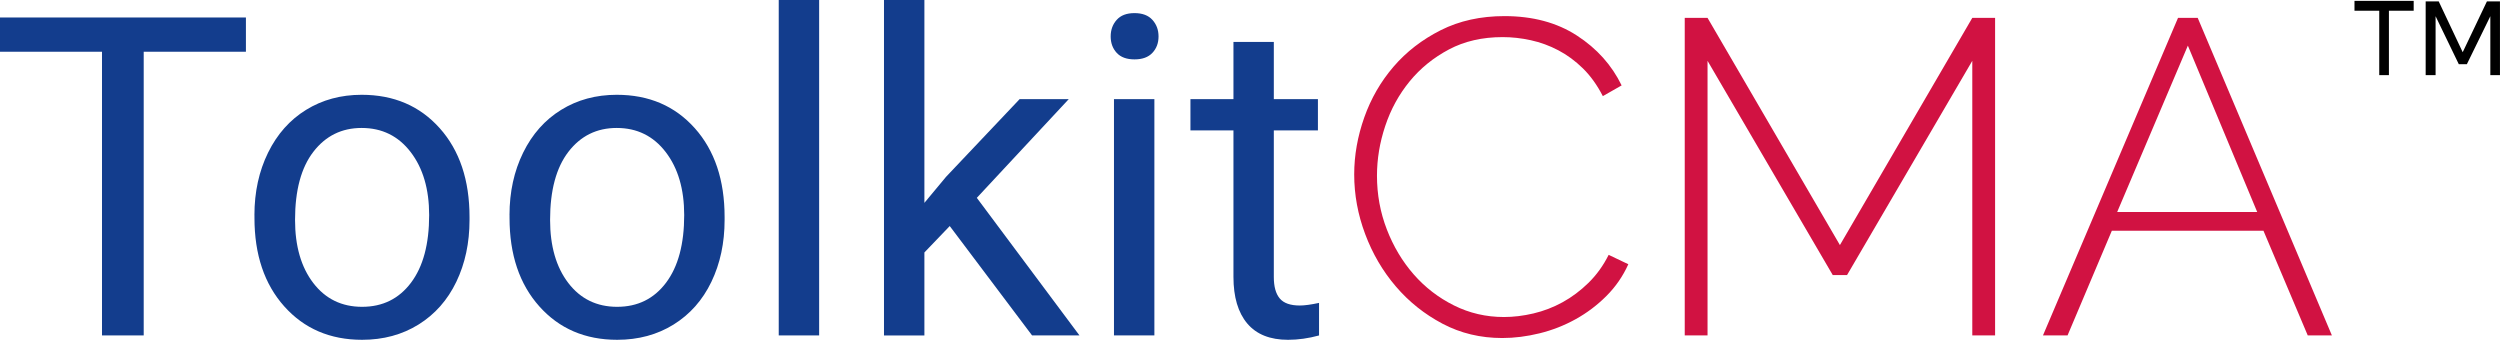 <?xml version="1.0" encoding="utf-8"?>
<!-- Generator: Adobe Illustrator 23.0.2, SVG Export Plug-In . SVG Version: 6.00 Build 0)  -->
<svg version="1.1" id="Layer_1" xmlns="http://www.w3.org/2000/svg" xmlns:xlink="http://www.w3.org/1999/xlink" x="0px" y="0px"
	 viewBox="0 0 690.48 93.85" style="enable-background:new 0 0 690.48 93.85;" xml:space="preserve">
<style type="text/css">
	.st0{fill:#133D8D;}
	.st1{fill:#D11242;}
</style>
<g>
	<path class="st0" d="M67.92,14.29H39.69v78.35H28.17V14.29H0V4.83h67.92V14.29z"/>
	<path class="st0" d="M70.27,59.41c0-6.39,1.26-12.14,3.77-17.25c2.51-5.11,6.01-9.05,10.5-11.82c4.48-2.77,9.6-4.16,15.35-4.16
		c8.89,0,16.07,3.08,21.56,9.23c5.49,6.15,8.23,14.34,8.23,24.55v0.78c0,6.35-1.22,12.05-3.65,17.1
		c-2.43,5.05-5.91,8.98-10.43,11.79c-4.52,2.81-9.72,4.22-15.59,4.22c-8.85,0-16.01-3.08-21.5-9.23s-8.23-14.29-8.23-24.43V59.41z
		 M81.49,60.74c0,7.24,1.68,13.05,5.04,17.43c3.36,4.38,7.85,6.57,13.48,6.57c5.67,0,10.17-2.22,13.51-6.66
		c3.34-4.44,5.01-10.67,5.01-18.67c0-7.16-1.7-12.96-5.1-17.4c-3.4-4.44-7.91-6.67-13.54-6.67c-5.51,0-9.95,2.19-13.33,6.57
		C83.17,46.3,81.49,52.58,81.49,60.74z"/>
	<path class="st0" d="M140.72,59.41c0-6.39,1.26-12.14,3.77-17.25c2.51-5.11,6.01-9.05,10.5-11.82c4.48-2.77,9.6-4.16,15.35-4.16
		c8.89,0,16.07,3.08,21.56,9.23c5.49,6.15,8.23,14.34,8.23,24.55v0.78c0,6.35-1.22,12.05-3.65,17.1
		c-2.43,5.05-5.91,8.98-10.43,11.79c-4.52,2.81-9.72,4.22-15.59,4.22c-8.85,0-16.01-3.08-21.5-9.23s-8.23-14.29-8.23-24.43V59.41z
		 M151.93,60.74c0,7.24,1.68,13.05,5.04,17.43c3.36,4.38,7.85,6.57,13.48,6.57c5.67,0,10.17-2.22,13.51-6.66
		c3.34-4.44,5.01-10.67,5.01-18.67c0-7.16-1.7-12.96-5.1-17.4c-3.4-4.44-7.91-6.67-13.54-6.67c-5.51,0-9.95,2.19-13.33,6.57
		C153.62,46.3,151.93,52.58,151.93,60.74z"/>
	<path class="st0" d="M226.24,92.64h-11.16V0h11.16V92.64z"/>
	<path class="st0" d="M262.31,62.43l-7,7.3v22.92h-11.16V0h11.16v56.03l5.97-7.18l20.33-21.47h13.57l-25.39,27.26l28.35,38h-13.09
		L262.31,62.43z"/>
	<path class="st0" d="M306.76,10.07c0-1.81,0.55-3.34,1.66-4.58c1.11-1.25,2.74-1.87,4.92-1.87c2.17,0,3.82,0.62,4.95,1.87
		c1.13,1.25,1.69,2.77,1.69,4.58s-0.56,3.32-1.69,4.52c-1.13,1.21-2.77,1.81-4.95,1.81c-2.17,0-3.81-0.6-4.92-1.81
		C307.32,13.39,306.76,11.88,306.76,10.07z M318.83,92.64h-11.16V27.38h11.16V92.64z"/>
	<path class="st0" d="M351.82,11.58v15.8H364v8.63h-12.18v40.52c0,2.62,0.54,4.58,1.63,5.89c1.09,1.31,2.93,1.96,5.55,1.96
		c1.29,0,3.06-0.24,5.31-0.72v8.99c-2.94,0.8-5.79,1.2-8.56,1.2c-4.99,0-8.75-1.51-11.28-4.52s-3.8-7.3-3.8-12.85V36.01h-11.88
		v-8.63h11.88v-15.8H351.82z"/>
	<path class="st1" d="M374.02,48.18c0-5.27,0.93-10.52,2.78-15.75c1.85-5.23,4.55-9.9,8.09-14.02c3.54-4.12,7.88-7.47,13.03-10.07
		c5.15-2.59,11.01-3.89,17.6-3.89c7.82,0,14.49,1.79,20.01,5.37c5.52,3.58,9.63,8.17,12.35,13.77l-5.19,2.96
		c-1.57-3.05-3.4-5.6-5.5-7.66c-2.1-2.06-4.37-3.73-6.79-5c-2.43-1.28-4.96-2.2-7.6-2.78c-2.64-0.58-5.23-0.86-7.78-0.86
		c-5.6,0-10.54,1.13-14.82,3.4c-4.28,2.27-7.91,5.21-10.87,8.83c-2.96,3.62-5.21,7.72-6.73,12.29c-1.53,4.57-2.29,9.16-2.29,13.77
		c0,5.19,0.91,10.13,2.72,14.82c1.81,4.69,4.28,8.83,7.41,12.41c3.13,3.58,6.83,6.44,11.12,8.58c4.28,2.14,8.89,3.21,13.83,3.21
		c2.63,0,5.35-0.33,8.15-0.99c2.8-0.66,5.48-1.69,8.03-3.09c2.55-1.4,4.94-3.19,7.17-5.37c2.22-2.18,4.08-4.76,5.56-7.72l5.43,2.59
		c-1.48,3.29-3.5,6.22-6.05,8.77c-2.55,2.55-5.39,4.69-8.52,6.42c-3.13,1.73-6.44,3.03-9.94,3.89c-3.5,0.86-6.94,1.3-10.31,1.3
		c-6.01,0-11.51-1.32-16.49-3.95c-4.98-2.63-9.29-6.07-12.91-10.31c-3.63-4.24-6.44-9.06-8.46-14.45
		C375.03,59.27,374.02,53.78,374.02,48.18z"/>
	<path class="st1" d="M544.73,92.64V16.8l-34.59,59.17h-3.95L471.61,16.8v75.84h-6.3V4.94h6.3l36.56,62.75l36.56-62.75h6.3v87.7
		H544.73z"/>
	<path class="st1" d="M601.55,4.94h5.44l37.06,87.7h-6.67l-12.23-28.91h-41.88l-12.23,28.91h-6.79L601.55,4.94z M623.42,58.55
		L604.27,12.6l-19.52,45.95H623.42z"/>
	<path d="M666.64,2.97h-6.84v17.79h-2.67V2.97h-6.84V0.24h16.35V2.97z M686.87,0.38h3.6v20.38h-2.66V4.48l-6.48,13.25h-2.23
		l-6.41-13.25v16.28h-2.74V0.38h3.6l6.63,14.04L686.87,0.38z"/>
</g>
</svg>
